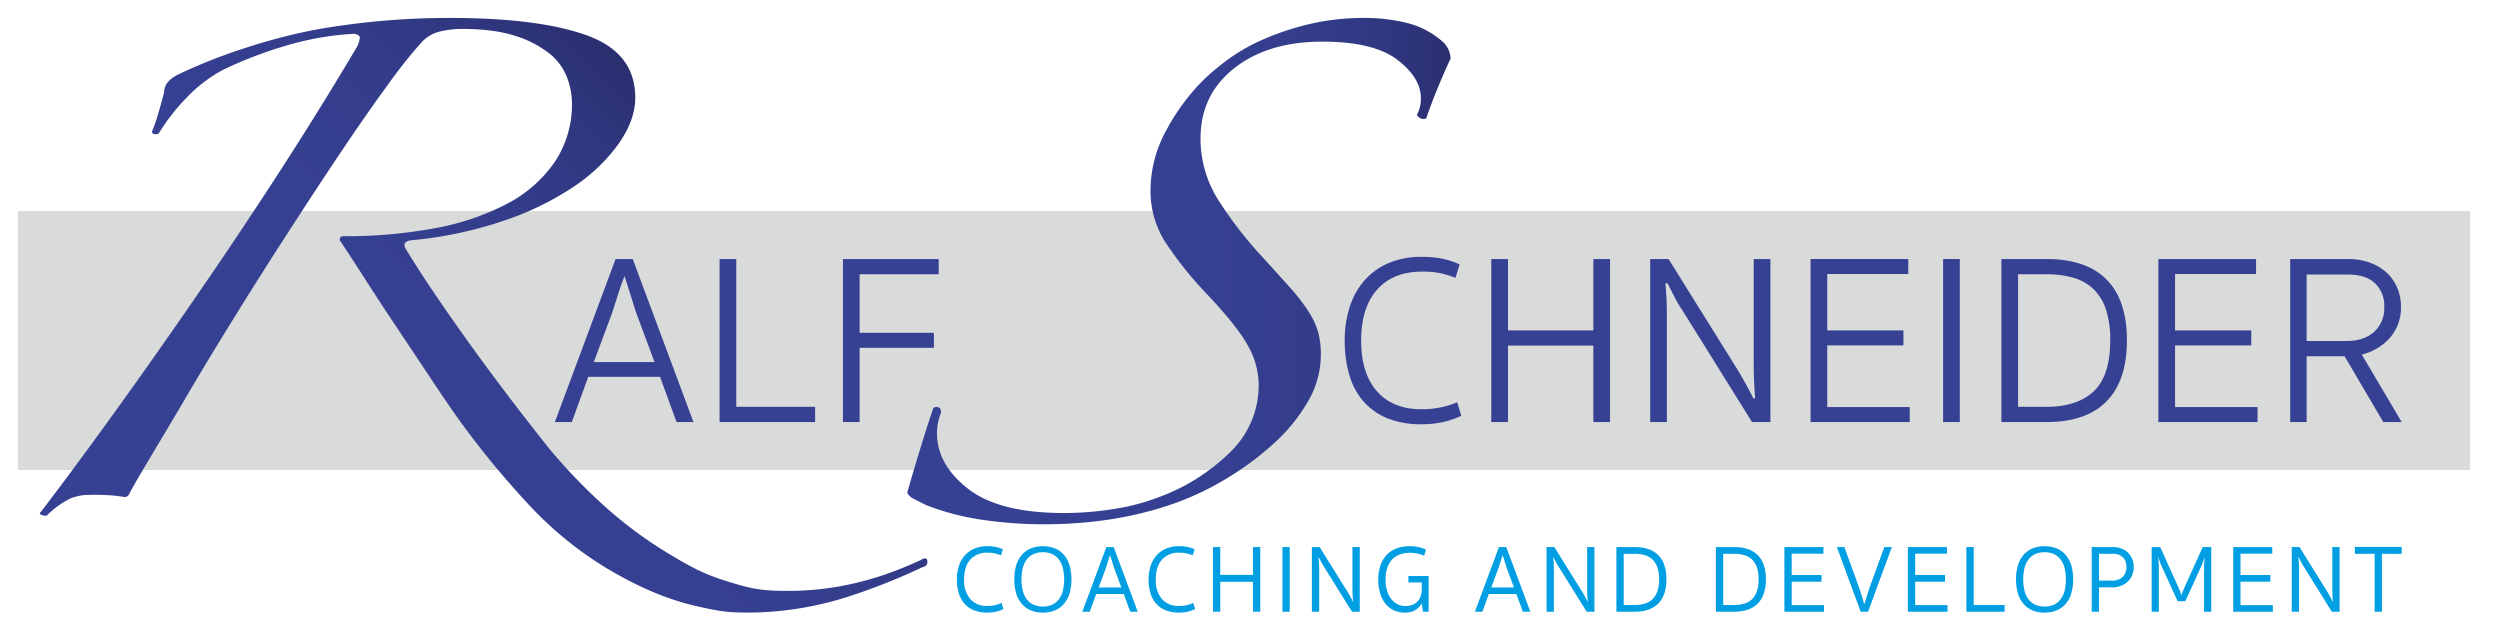 <svg id="Ebene_1" data-name="Ebene 1" xmlns="http://www.w3.org/2000/svg" xmlns:xlink="http://www.w3.org/1999/xlink" viewBox="0 0 859.889 217.355"><defs><style>.cls-1{fill:#d9dada;}.cls-2{fill:url(#Neues_Verlaufsfeld_1);}.cls-3{fill:#374194;}.cls-4{fill:url(#Neues_Verlaufsfeld_1-2);}.cls-5{fill:#009ee3;}</style><linearGradient id="Neues_Verlaufsfeld_1" x1="68.229" y1="231.249" x2="246.758" y2="52.72" gradientUnits="userSpaceOnUse"><stop offset="0" stop-color="#374194"/><stop offset="0.549" stop-color="#364092"/><stop offset="0.747" stop-color="#343d8b"/><stop offset="0.887" stop-color="#303780"/><stop offset="1" stop-color="#2a2f6f"/></linearGradient><linearGradient id="Neues_Verlaufsfeld_1-2" x1="312.044" y1="93.255" x2="498.944" y2="93.255" xlink:href="#Neues_Verlaufsfeld_1"/></defs><rect class="cls-1" x="6.156" y="72.615" width="843.426" height="89.039"/><path class="cls-2" d="M54.575,45.94a2.341,2.341,0,0,1-1.529.172.828.828,0,0,1-.764-.857,63.574,63.574,0,0,0,2.292-6.684q1.146-3.937,1.911-7.027,0-3.423,4.585-5.827a185.948,185.948,0,0,1,22.355-8.913,202.165,202.165,0,0,1,24.646-6.512,261.409,261.409,0,0,1,47.001-4.114q30.181,0,46.81,5.999Q218.504,18.178,218.505,33.6q0,7.543-5.542,15.597a59.335,59.335,0,0,1-15.475,14.911A100.558,100.558,0,0,1,173.224,75.933a137.492,137.492,0,0,1-31.525,6.685q-3.441.345-2.294,2.741,7.254,12.004,20.061,29.993,12.8,17.996,28.851,38.22a188.235,188.235,0,0,0,18.915,19.882,143.524,143.524,0,0,0,22.737,16.967c8.15,4.912,12.383,7.09,19.633,9.363,8.355,2.619,11.682,3.458,21.618,3.458q22.927,0,45.471-10.626,2.293-1.374,2.294.685a1.676,1.676,0,0,1-1.529,1.714,214.587,214.587,0,0,1-25.871,10.256,114.218,114.218,0,0,1-30.926,5.376c-9.685.235-12.761-.263-21.474-2.257-11.138-2.549-21.445-7.514-30.614-12.998a124.863,124.863,0,0,1-26.176-21.253,302.95,302.95,0,0,1-25.793-31.535q-3.823-5.48-9.17-13.54-5.357-8.049-11.082-16.625-5.732-8.564-10.89-16.625-5.159-8.051-8.598-13.197c0-.91.382-1.371,1.146-1.371a167.75,167.75,0,0,0,31.525-2.743A86.513,86.513,0,0,0,174.37,70.106,45.339,45.339,0,0,0,190.801,55.71a35.494,35.494,0,0,0,5.922-20.396,25.114,25.114,0,0,0-1.719-8.74,19.382,19.382,0,0,0-6.114-8.227,36.299,36.299,0,0,0-11.655-5.999q-7.264-2.395-18.341-2.4a32.548,32.548,0,0,0-7.452.857,12.745,12.745,0,0,0-6.305,3.6,168.62,168.62,0,0,0-11.845,14.911q-7.648,10.461-16.814,24.166-9.171,13.713-19.106,29.136Q87.431,98.043,78.458,112.611q-8.982,14.573-15.858,26.394c-4.585,7.884-16.058,26.661-18.35,31.23a1.591,1.591,0,0,1-1.529.685c-1.401-.179-2.529-.356-3.801-.474-1.277-.113-2.571-.173-3.842-.211-1.379-.042-2.727-.084-4.585,0a16.721,16.721,0,0,0-6.31,1.222,32.03,32.03,0,0,0-8.211,5.977,5.215,5.215,0,0,1-1.719-.343c-.639-.231-.705-.574-.192-1.029,23.435-30.62,51.214-70.478,67.262-94.473s29.93-45.933,41.651-65.813q1.146-2.74.573-3.428a3.266,3.266,0,0,0-2.484-.686,101.225,101.225,0,0,0-22.927,4.114,144.082,144.082,0,0,0-21.398,8.227A49.778,49.778,0,0,0,64.51,33.257,70.968,70.968,0,0,0,54.575,45.94Z"/><path class="cls-3" d="M227.039,129.613H202.331l-5.657,15.557h-5.824l20.881-56.073h5.907q5.242,14.145,10.441,28.037,5.198,13.894,10.441,28.036h-5.824Zm-22.795-5.075h20.882l-6.406-17.22q-.917-2.911-1.956-6.24-1.041-3.326-1.956-6.157-1.081,2.745-2.163,6.157t-1.996,6.24Z"/><path class="cls-3" d="M247.505,89.097h5.74v50.832H280.367v5.241H247.505Z"/><path class="cls-3" d="M289.933,89.097h32.944v5.241H295.674v20.133h25.541v5.159H295.674v25.54h-5.74Z"/><path class="cls-3" d="M489.06,93.423q-9.817,0-15.35,6.157t-5.532,17.554q0,11.315,5.45,17.471,5.447,6.157,15.348,6.155a32.769,32.769,0,0,0,6.448-.624,28.063,28.063,0,0,0,5.782-1.788l1.415,4.659A30.541,30.541,0,0,1,496.34,145.17a33.679,33.679,0,0,1-7.446.749,30.298,30.298,0,0,1-11.771-2.081,21.816,21.816,0,0,1-8.194-5.824,24.07,24.07,0,0,1-4.825-9.068,41.363,41.363,0,0,1-1.582-11.813,37.183,37.183,0,0,1,1.748-11.647,25.431,25.431,0,0,1,5.116-9.11,23.255,23.255,0,0,1,8.278-5.907,28.28,28.28,0,0,1,11.314-2.121,34.602,34.602,0,0,1,7.237.666,28.768,28.768,0,0,1,5.825,1.913q-.335,1.166-.708,2.33-.374,1.166-.708,2.329A28.147,28.147,0,0,0,489.06,93.423Z"/><path class="cls-3" d="M548.043,118.881H518.676V145.17h-5.739V89.097h5.739v24.542h29.367V89.097h5.741V145.17h-5.741Z"/><path class="cls-3" d="M597.711,127.283q1.747,2.914,3.162,5.532,1.413,2.622,2.245,4.285l.582-.166q-.249-2.911-.375-5.74-.124-2.828-.124-6.323V89.097h5.74V145.17h-6.322l-23.793-38.186a43.115,43.115,0,0,1-2.747-4.617q-1.415-2.703-2.413-4.783v.166a.245.245,0,0,0-.082-.166.24.24,0,0,1-.084-.167h-.666q.249,2.913.375,5.698.124,2.789.125,6.282V145.17H567.594V89.097h6.323Z"/><path class="cls-3" d="M622.752,89.097h33.61v5.158h-27.87v19.385h26.207v5.158H628.492v21.215h28.369V145.17h-34.109Z"/><path class="cls-3" d="M674.082,145.17H668.341V89.097h5.741Z"/><path class="cls-3" d="M731.567,117.05q0,13.812-6.987,20.964-6.989,7.156-20.715,7.155H688.39V89.097h15.475q13.727,0,20.715,7.072Q731.567,103.242,731.567,117.05Zm-5.739,0a33.663,33.663,0,0,0-1.415-10.399,17.262,17.262,0,0,0-4.201-7.072,16.449,16.449,0,0,0-6.905-3.993,32.616,32.616,0,0,0-9.442-1.248H694.13v45.59h9.735q10.646,0,16.305-5.365Q725.827,129.196,725.828,117.05Z"/><path class="cls-3" d="M742.381,89.097h33.61v5.158h-27.869v19.385h26.206v5.158H748.122v21.215h28.369V145.17h-34.11Z"/><path class="cls-3" d="M825.826,105.569a15.676,15.676,0,0,1-3.62,10.399,18.721,18.721,0,0,1-9.858,5.991l13.726,23.211h-6.322L806.44,122.541H793.38V145.17h-5.658V89.097h19.8a21.794,21.794,0,0,1,7.737,1.29A17.003,17.003,0,0,1,821,93.881a15.074,15.074,0,0,1,3.578,5.2A16.725,16.725,0,0,1,825.826,105.569Zm-5.741,0a10.627,10.627,0,0,0-3.202-8.153q-3.204-2.994-9.36-2.995H793.38V117.3h13.643q6.071,0,9.568-3.162A10.978,10.978,0,0,0,820.084,105.569Z"/><path class="cls-4" d="M498.944,20.141q-1.863,3.882-4.417,10.085-2.561,6.209-3.952,10.473-1.863.782-3.255-1.164a11.152,11.152,0,0,0,1.395-5.818q0-6.982-8.136-13.188-8.14-6.2-25.803-6.206-18.601,0-30.22,9.115Q412.929,32.556,412.933,47.68a39.272,39.272,0,0,0,6.509,21.721,134.244,134.244,0,0,0,14.413,18.618q6.037,6.6,9.996,11.054a65.763,65.763,0,0,1,6.277,8.145,27.372,27.372,0,0,1,3.255,6.982,29.704,29.704,0,0,1,.93,7.951,31.789,31.789,0,0,1-4.417,15.903,59.188,59.188,0,0,1-11.623,14.351,101.702,101.702,0,0,1-15.807,11.83,98.803,98.803,0,0,1-16.97,8.339q-20.922,7.754-46.493,7.758a144.5,144.5,0,0,1-21.154-1.552,87.18,87.18,0,0,1-19.294-5.042q-2.332-1.164-4.184-2.133a4.584,4.584,0,0,1-2.325-2.133q1.853-6.591,4.417-14.933,2.55-8.336,4.417-13.77c0-.515.465-.776,1.395-.776s1.395.648,1.395,1.939a18.694,18.694,0,0,0-1.395,6.982q0,10.864,10.693,19.2,10.69,8.345,33.01,8.339a108.281,108.281,0,0,0,16.97-1.357,75.009,75.009,0,0,0,15.575-4.073,68.569,68.569,0,0,0,24.409-15.321,31.901,31.901,0,0,0,9.996-23.466,27.742,27.742,0,0,0-3.719-13.382q-3.727-6.782-14.413-18.036a127.469,127.469,0,0,1-14.18-17.842,32.772,32.772,0,0,1-4.882-17.842,42.715,42.715,0,0,1,5.347-20.169,72.079,72.079,0,0,1,13.25-17.842,84.125,84.125,0,0,1,7.671-6.4A63.189,63.189,0,0,1,433.622,13.935a93.703,93.703,0,0,1,15.807-5.43,81.384,81.384,0,0,1,20.224-2.327,59.168,59.168,0,0,1,14.413,1.745,29.06,29.06,0,0,1,12.553,6.788A8.41,8.41,0,0,1,498.944,20.141Z"/><path class="cls-5" d="M339.658,190.11a7.542,7.542,0,0,0-5.923,2.376q-2.128,2.376-2.129,6.798a9.865,9.865,0,0,0,2.112,6.749,7.466,7.466,0,0,0,5.907,2.392,11.051,11.051,0,0,0,4.884-1.056l.627,2.112a11.523,11.523,0,0,1-2.524.907,13.274,13.274,0,0,1-3.02.313,12.014,12.014,0,0,1-4.67-.825,8.654,8.654,0,0,1-3.25-2.31,9.544,9.544,0,0,1-1.914-3.597,16.438,16.438,0,0,1-.627-4.686,14.75,14.75,0,0,1,.692-4.62,10.082,10.082,0,0,1,2.03-3.613,9.214,9.214,0,0,1,3.283-2.343,11.216,11.216,0,0,1,4.488-.842,13.791,13.791,0,0,1,2.97.28,11.966,11.966,0,0,1,2.343.775l-.627,2.112A11.06,11.06,0,0,0,339.658,190.11Z"/><path class="cls-5" d="M358.699,210.701a10.351,10.351,0,0,1-4.389-.857,8.354,8.354,0,0,1-3.069-2.393,10.01,10.01,0,0,1-1.798-3.631,18.094,18.094,0,0,1,0-9.074,9.998,9.998,0,0,1,1.798-3.63,8.344,8.344,0,0,1,3.069-2.393,11.65,11.65,0,0,1,8.778,0,8.357,8.357,0,0,1,3.068,2.393,10.045,10.045,0,0,1,1.799,3.63,18.121,18.121,0,0,1,0,9.074,10.058,10.058,0,0,1-1.799,3.631,8.367,8.367,0,0,1-3.068,2.393A10.358,10.358,0,0,1,358.699,210.701Zm0-2.079a7.487,7.487,0,0,0,3.218-.643,6.072,6.072,0,0,0,2.293-1.864,8.228,8.228,0,0,0,1.37-2.937,17.249,17.249,0,0,0,0-7.788,8.24,8.24,0,0,0-1.37-2.938,6.083,6.083,0,0,0-2.293-1.864,7.502,7.502,0,0,0-3.218-.643,7.609,7.609,0,0,0-3.233.643,6.05,6.05,0,0,0-2.311,1.864,8.241,8.241,0,0,0-1.369,2.938,17.249,17.249,0,0,0,0,7.788,8.229,8.229,0,0,0,1.369,2.937,6.04,6.04,0,0,0,2.311,1.864A7.593,7.593,0,0,0,358.699,208.622Z"/><path class="cls-5" d="M386.518,204.299h-9.471l-2.212,6.106h-2.573l8.282-22.242h2.509l8.282,22.242h-2.573Zm-8.613-2.243h7.788l-2.442-6.601q-.363-1.12-.709-2.228-.347-1.105-.71-2.228h-.065q-.363,1.122-.71,2.228t-.709,2.228Z"/><path class="cls-5" d="M405.592,190.11a7.544,7.544,0,0,0-5.924,2.376q-2.128,2.376-2.128,6.798a9.865,9.865,0,0,0,2.111,6.749,7.467,7.467,0,0,0,5.907,2.392,11.048,11.048,0,0,0,4.884-1.056l.627,2.112a11.503,11.503,0,0,1-2.525.907,13.267,13.267,0,0,1-3.019.313,12.012,12.012,0,0,1-4.669-.825,8.658,8.658,0,0,1-3.251-2.31,9.573,9.573,0,0,1-1.914-3.597,16.438,16.438,0,0,1-.627-4.686,14.75,14.75,0,0,1,.693-4.62,10.097,10.097,0,0,1,2.029-3.613,9.223,9.223,0,0,1,3.283-2.343,11.216,11.216,0,0,1,4.488-.842,13.783,13.783,0,0,1,2.97.28,11.996,11.996,0,0,1,2.344.775l-.627,2.112A11.062,11.062,0,0,0,405.592,190.11Z"/><path class="cls-5" d="M430.968,200.109H419.716v10.296h-2.508V188.162h2.508v9.57h11.253v-9.57h2.509v22.242h-2.509Z"/><path class="cls-5" d="M443.608,210.405H441.1V188.162h2.508Z"/><path class="cls-5" d="M463.276,203.21q.659,1.058,1.204,2.062.545,1.008.907,1.732h.067a21.976,21.976,0,0,1-.215-2.228q-.048-1.105-.049-2.458V188.162h2.508v22.242H465.025l-9.372-15.048q-.661-1.022-1.205-2.046t-.907-1.749h-.066a22.32,22.32,0,0,1,.214,2.228q.05,1.106.05,2.458v14.157h-2.508V188.162h2.673Z"/><path class="cls-5" d="M484.957,190.143a10.13,10.13,0,0,0-3.465.561,6.799,6.799,0,0,0-2.64,1.699,7.684,7.684,0,0,0-1.684,2.888,12.756,12.756,0,0,0-.594,4.092,13.005,13.005,0,0,0,.495,3.713,8.748,8.748,0,0,0,1.402,2.854,6.518,6.518,0,0,0,2.161,1.848,5.854,5.854,0,0,0,2.772.66,6.562,6.562,0,0,0,2.211-.362,5.055,5.055,0,0,0,1.782-1.073,4.874,4.874,0,0,0,1.188-1.781,6.678,6.678,0,0,0,.429-2.492V200.339h-4.587v-2.211h6.963v12.276H489.445l-.43-2.871a6.09,6.09,0,0,1-2.145,2.261,6.624,6.624,0,0,1-3.63.907,8.838,8.838,0,0,1-3.845-.809,8.134,8.134,0,0,1-2.888-2.293,10.467,10.467,0,0,1-1.814-3.564,16.085,16.085,0,0,1-.627-4.653,14.892,14.892,0,0,1,.742-4.884,9.895,9.895,0,0,1,2.129-3.613,9.104,9.104,0,0,1,3.398-2.244,12.596,12.596,0,0,1,4.554-.775,13.118,13.118,0,0,1,3.119.33,14.951,14.951,0,0,1,2.458.825l-.627,2.111a9.686,9.686,0,0,0-2.228-.726A13.039,13.039,0,0,0,484.957,190.143Z"/><path class="cls-5" d="M521.553,204.299h-9.471l-2.212,6.106h-2.573l8.282-22.242h2.509l8.282,22.242h-2.573Zm-8.613-2.243h7.788l-2.442-6.601q-.363-1.12-.709-2.228-.347-1.105-.71-2.228h-.065q-.363,1.122-.71,2.228t-.709,2.228Z"/><path class="cls-5" d="M543.993,203.21q.661,1.058,1.205,2.062.543,1.008.907,1.732h.066a22.004,22.004,0,0,1-.215-2.228q-.05-1.105-.05-2.458V188.162h2.508v22.242h-2.673l-9.372-15.048q-.661-1.022-1.204-2.046-.545-1.022-.907-1.749h-.066a22.031,22.031,0,0,1,.215,2.228q.048,1.106.049,2.458v14.157h-2.508V188.162h2.673Z"/><path class="cls-5" d="M573.165,199.25q0,5.479-2.772,8.316t-8.217,2.838h-6.204V188.162h6.204q5.445,0,8.217,2.806T573.165,199.25Zm-2.508,0a12.656,12.656,0,0,0-.561-4.009,6.791,6.791,0,0,0-1.634-2.723,6.45,6.45,0,0,0-2.656-1.551,12.178,12.178,0,0,0-3.63-.495H558.48v17.622h3.696a12.178,12.178,0,0,0,3.63-.495,6.375,6.375,0,0,0,2.656-1.567,6.925,6.925,0,0,0,1.634-2.756A12.819,12.819,0,0,0,570.657,199.25Z"/><path class="cls-5" d="M607.384,199.25q0,5.479-2.772,8.316t-8.217,2.838H590.192V188.162h6.204q5.445,0,8.217,2.806T607.384,199.25Zm-2.508,0a12.659,12.659,0,0,0-.56-4.009,6.792,6.792,0,0,0-1.634-2.723,6.451,6.451,0,0,0-2.656-1.551,12.178,12.178,0,0,0-3.63-.495H592.7v17.622h3.696a12.178,12.178,0,0,0,3.63-.495,6.376,6.376,0,0,0,2.656-1.567,6.926,6.926,0,0,0,1.634-2.756A12.822,12.822,0,0,0,604.877,199.25Z"/><path class="cls-5" d="M613.754,188.162h13.431V190.44H616.261v7.326h10.263v2.31H616.261v8.052h11.121v2.277H613.754Z"/><path class="cls-5" d="M648.139,188.162h2.574l-8.185,22.242h-2.541l-8.184-22.242h2.574l5.114,14.059q.463,1.386.875,2.755t.842,2.756h.065q.462-1.386.875-2.739.412-1.352.841-2.739Z"/><path class="cls-5" d="M656.224,188.162h13.431V190.44H658.732v7.326h10.263v2.31H658.732v8.052h11.121v2.277H656.224Z"/><path class="cls-5" d="M676.354,188.162h2.508v19.933h10.626v2.31H676.354Z"/><path class="cls-5" d="M703.249,210.701a10.351,10.351,0,0,1-4.389-.857,8.354,8.354,0,0,1-3.069-2.393,10.01,10.01,0,0,1-1.798-3.631,18.094,18.094,0,0,1,0-9.074,9.998,9.998,0,0,1,1.798-3.63,8.344,8.344,0,0,1,3.069-2.393,11.65,11.65,0,0,1,8.778,0,8.357,8.357,0,0,1,3.068,2.393,10.045,10.045,0,0,1,1.799,3.63,18.121,18.121,0,0,1,0,9.074,10.058,10.058,0,0,1-1.799,3.631,8.367,8.367,0,0,1-3.068,2.393A10.358,10.358,0,0,1,703.249,210.701Zm0-2.079a7.487,7.487,0,0,0,3.218-.643,6.072,6.072,0,0,0,2.293-1.864,8.228,8.228,0,0,0,1.37-2.937,17.249,17.249,0,0,0,0-7.788,8.24,8.24,0,0,0-1.37-2.938,6.083,6.083,0,0,0-2.293-1.864,7.502,7.502,0,0,0-3.218-.643,7.609,7.609,0,0,0-3.233.643,6.05,6.05,0,0,0-2.311,1.864,8.241,8.241,0,0,0-1.369,2.938,17.249,17.249,0,0,0,0,7.788,8.229,8.229,0,0,0,1.369,2.937,6.04,6.04,0,0,0,2.311,1.864A7.594,7.594,0,0,0,703.249,208.622Z"/><path class="cls-5" d="M733.906,195.026a7.203,7.203,0,0,1-.528,2.788,6.513,6.513,0,0,1-1.502,2.211,6.854,6.854,0,0,1-2.359,1.469,8.645,8.645,0,0,1-3.102.528H721.96v8.382h-2.508V188.162h7.161a8.53,8.53,0,0,1,3.085.528,6.49,6.49,0,0,1,2.294,1.452,6.341,6.341,0,0,1,1.419,2.178A7.302,7.302,0,0,1,733.906,195.026Zm-2.509,0a4.506,4.506,0,0,0-1.221-3.333,4.831,4.831,0,0,0-3.563-1.221H721.96v9.239h4.455a5.103,5.103,0,0,0,3.663-1.254A4.51,4.51,0,0,0,731.397,195.026Z"/><path class="cls-5" d="M748.987,206.775l-4.885-10.726q-.461-.989-.891-1.996t-.858-2.326h-.066a27.427,27.427,0,0,1,.231,2.903q.032,1.387.033,2.211v13.563h-2.475V188.162h2.937l5.379,11.913c.154.352.33.742.528,1.172s.385.853.561,1.27.336.814.478,1.188.248.683.314.924h.1q.098-.362.314-.924t.478-1.188q.264-.627.544-1.27c.188-.43.368-.819.545-1.172l5.379-11.913H760.57v22.242h-2.476V196.841q0-.823.033-2.211a27.453,27.453,0,0,1,.23-2.903h-.065q-.429,1.32-.858,2.326t-.891,1.996L751.66,206.775Z"/><path class="cls-5" d="M768.127,188.162h13.431V190.44H770.634v7.326h10.263v2.31H770.634v8.052h11.121v2.277H768.127Z"/><path class="cls-5" d="M800.3,203.21q.659,1.058,1.205,2.062.545,1.008.908,1.732h.065a21.685,21.685,0,0,1-.213-2.228q-.05-1.105-.051-2.458V188.162h2.508v22.242H802.05l-9.372-15.048q-.661-1.022-1.205-2.046t-.907-1.749h-.066a22.32,22.32,0,0,1,.214,2.228q.05,1.106.05,2.458v14.157h-2.508V188.162h2.673Z"/><path class="cls-5" d="M819.276,190.473v19.932h-2.508V190.473l-6.798.032v-2.376h16.104v2.376Z"/></svg>